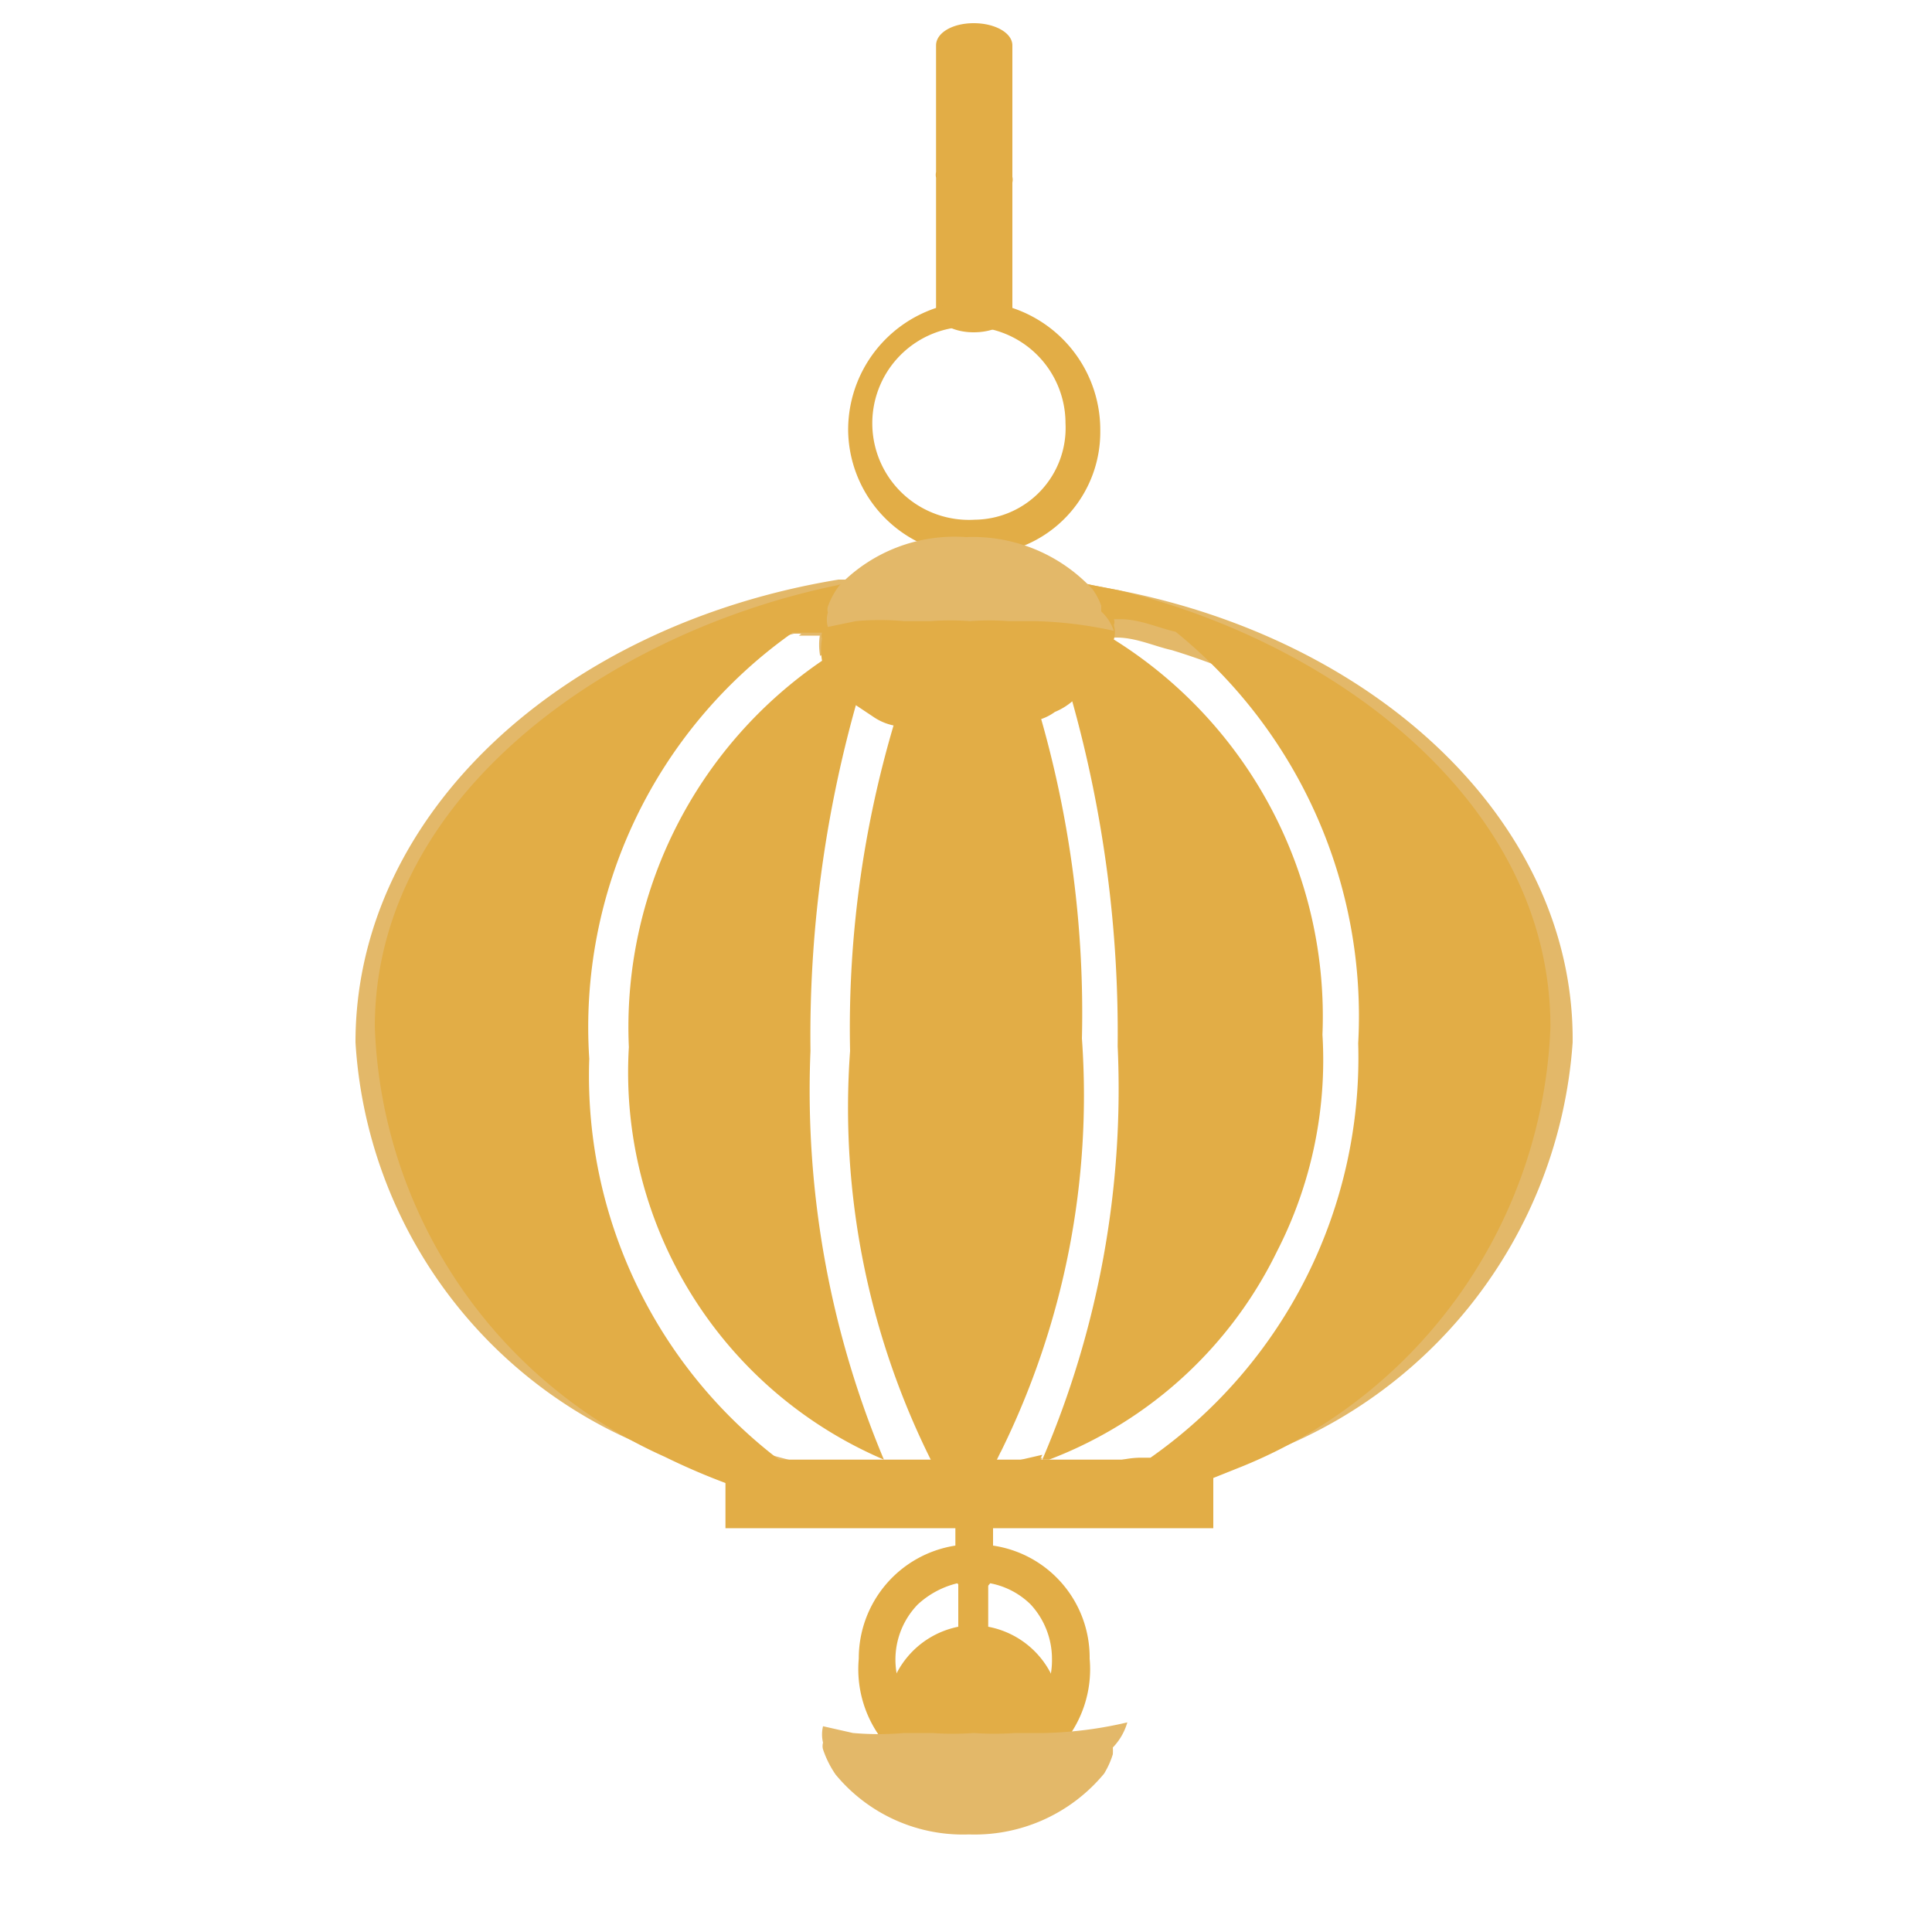 <svg id="圖層_1" data-name="圖層 1" xmlns="http://www.w3.org/2000/svg" viewBox="0 0 20 20"><defs><style>.cls-1{fill:#e2ad46;}.cls-2{fill:#e3b869;}</style></defs><path class="cls-1" d="M10.08.24c-.22,0-.39.1-.39.23V1.78a.14.14,0,0,0,0,.06s0,0,0,0V3.21c0,.13.17.23.39.23s.4-.1.4-.23V1.89s0,0,0,0a.14.14,0,0,0,0-.06V.47C10.48.34,10.3.24,10.08.24Z"/><path class="cls-1" d="M10.09,3.12A1.33,1.33,0,0,0,8.78,4.46,1.31,1.31,0,0,0,9.87,5.73v.85a.21.21,0,0,0,.22.21.21.21,0,0,0,.21-.21V5.73a1.27,1.27,0,0,0,1.09-1.27A1.33,1.33,0,0,0,10.09,3.12Zm0,2.26a1,1,0,1,1,.94-1A.95.95,0,0,1,10.09,5.38Z"/><path class="cls-1" d="M9.85,10.69a.19.19,0,0,0-.19.19v.57a.19.19,0,0,0,.19.19.2.2,0,0,0,.19-.19v-.57A.2.2,0,0,0,9.85,10.69Z"/><path class="cls-1" d="M9.85,9.52a.19.19,0,0,0-.19.19V9.8a.18.18,0,0,0,.19.19A.19.19,0,0,0,10,9.8V9.71A.2.2,0,0,0,9.85,9.52Z"/><path class="cls-1" d="M11.28,17.17a1.17,1.17,0,0,0-1-1.17v-.78a.19.19,0,0,0-.2-.19.18.18,0,0,0-.19.19V16a1.18,1.18,0,0,0-1,1.17,1.2,1.2,0,1,0,2.39,0Zm-.39,0a.83.83,0,0,1-.22.58.76.76,0,0,1-.59.25.77.77,0,0,1-.58-.25.82.82,0,0,1,0-1.14.92.92,0,0,1,.41-.22.23.23,0,0,0,.17.08.19.19,0,0,0,.17-.08.81.81,0,0,1,.42.22A.83.83,0,0,1,10.89,17.17Z"/><path class="cls-1" d="M10.08,13.18A.19.19,0,0,1,9.9,13v-.57a.18.18,0,0,1,.18-.18.18.18,0,0,1,.19.18V13A.19.19,0,0,1,10.08,13.18Z"/><path class="cls-1" d="M10.08,14.34a.19.19,0,0,1-.18-.19v-.09a.19.19,0,1,1,.37,0v.09A.19.19,0,0,1,10.08,14.34Z"/><path class="cls-1" d="M10.23,16.84V14.72c0-.05-.09-.13-.17-.13s-.14.08-.14.13v2.12a.92.92,0,0,0-.74.9.9.9,0,0,0,.74.88v.27a.25.25,0,0,1,.12,0,.62.62,0,0,1,.19,0v-.27a.9.9,0,0,0,.75-.88A.92.92,0,0,0,10.23,16.84Z"/><path class="cls-2" d="M11.58,6.11l-.26-.05h0a7,7,0,0,0-1.22-.12H9.88a5.25,5.25,0,0,0-.56,0L9,6l-.32,0c-2.86.47-5,2.43-5,4.79a4.83,4.83,0,0,0,3.18,4.25,6.08,6.08,0,0,0,.64.25,7.47,7.47,0,0,0,2.41.4h.16a8.2,8.2,0,0,0,2.47-.43h0l.3-.12a4.91,4.91,0,0,0,3.44-4.35C16.3,8.55,14.3,6.64,11.58,6.11Zm.33,9s-.08,0-.1,0c-.21,0-.42.09-.63.12h0a2.63,2.63,0,0,1-.49,0v0h-.28a1.42,1.42,0,0,1-.3,0H9.93a2.06,2.06,0,0,1-.35,0H9.31v0a.4.4,0,0,1-.19,0h0a5.81,5.81,0,0,1-.69-.11l-.23,0c-2.36-.59-4.06-2.3-4.06-4.28s1.7-3.7,4.08-4.28h0l.31,0a2.47,2.47,0,0,1,.29-.06h0a2.74,2.74,0,0,1,.5,0v0h.27a2.75,2.75,0,0,1,.41,0,2.61,2.61,0,0,1,.4,0h.28v0a4.27,4.27,0,0,1,.81.1s.06,0,.07,0h0c.2,0,.39.09.57.13,2.19.67,3.74,2.29,3.74,4.19S14.2,14.47,11.91,15.09Z"/><path class="cls-2" d="M11.18,15.24h0a2.63,2.63,0,0,1-.49,0,.56.56,0,0,0,.1-.15l-.26.06h0a.78.78,0,0,1-.27,0H9.93a.62.62,0,0,1-.19,0h0a2.54,2.54,0,0,1-.29,0l-.1,0-.17,0s0,0,0,0a.36.36,0,0,0,.11.16.4.4,0,0,1-.19,0h0a5.81,5.81,0,0,1-.69-.11,2.79,2.79,0,0,0,.68.31,2,2,0,0,0,.5.12,1.31,1.31,0,0,0,.35,0h.42a3.06,3.06,0,0,0,.86-.18l.07,0a4,4,0,0,0,.58-.3l.05,0s-.08,0-.1,0C11.6,15.16,11.39,15.21,11.18,15.24ZM8.49,6.56v0a.64.64,0,0,0,0,.23,3.08,3.08,0,0,1,.69-.32,1.41,1.41,0,0,1,.31-.07,1.07,1.07,0,0,1,.32,0h.23a1.12,1.12,0,0,1,.32,0h0a.79.79,0,0,1,.28,0,3,3,0,0,1,.78.27.25.25,0,0,0,0-.15.07.07,0,0,0,0-.06s.06,0,.07,0h0c.2,0,.39.09.57.13a2.8,2.8,0,0,0-.5-.31v0l-.21-.09A3.21,3.21,0,0,0,10.09,6H9.8a2.72,2.72,0,0,0-1,.28h0l-.2.1a1.52,1.52,0,0,0-.33.2l.31,0A.08.08,0,0,0,8.49,6.56Z"/><path class="cls-1" d="M11.48,6.71a3,3,0,0,0-.78-.27.79.79,0,0,0-.28,0h0a1.12,1.12,0,0,0-.32,0h0s-.05,0-.09,0a.61.61,0,0,0-.13,0,1.07,1.07,0,0,0-.32,0,1.41,1.41,0,0,0-.31.07,3.84,3.84,0,0,0-.35.76l.18.12a.58.58,0,0,0,.21.09,11.07,11.07,0,0,0-.45,3.37,8.17,8.17,0,0,0,.86,4.28l.05.07h0a.62.62,0,0,0,.19,0h.28a.41.41,0,0,0,.1-.09,8.33,8.33,0,0,0,.84-4.28,11.12,11.12,0,0,0-.44-3.37.53.53,0,0,0,.2-.09.67.67,0,0,0,.18-.11,12.76,12.76,0,0,1,.47,3.57,9.71,9.71,0,0,1-.78,4.28h.07a4.34,4.34,0,0,0,2.79-4.32A4.6,4.6,0,0,0,11.48,6.71Zm.1-.6-.26-.05h0a5.65,5.65,0,0,0-1.26-.14,4.48,4.48,0,0,0-.73,0L9,6a2,2,0,0,0-.34.06c-2.37.49-4.78,2.19-4.78,4.57a5.07,5.07,0,0,0,3,4.45,7,7,0,0,0,5.68.22h0l.3-.12a5.12,5.12,0,0,0,3.19-4.55C16.05,8.32,13.84,6.66,11.58,6.11Zm2.48,4.69a5.06,5.06,0,0,1-2.15,4.29s-.08,0-.1,0c-.21,0-.42.09-.63.12h0a2.63,2.63,0,0,1-.49,0,.56.56,0,0,0,.1-.15l-.26.06h0a.78.78,0,0,1-.27,0,.41.41,0,0,0,.1-.09,8.33,8.33,0,0,0,.84-4.28,11.12,11.12,0,0,0-.44-3.37.53.53,0,0,0,.2-.09.67.67,0,0,0,.18-.11,12.76,12.76,0,0,1,.47,3.57,9.71,9.71,0,0,1-.78,4.28h.07a4.34,4.34,0,0,0,2.79-4.32,4.6,4.6,0,0,0-2.16-4.09.25.25,0,0,0,0-.15.07.07,0,0,0,0-.06s.06,0,.07,0h0c.2,0,.39.09.57.13A5.12,5.12,0,0,1,14.06,10.8ZM8.2,6.55l.31,0a.08.08,0,0,0,0,.06v0a.64.64,0,0,0,0,.23,4.59,4.59,0,0,0-2,4,4.36,4.36,0,0,0,2.64,4.27,9.88,9.88,0,0,1-.76-4.23,12.68,12.68,0,0,1,.47-3.58l.18.12a.58.58,0,0,0,.21.09,11.07,11.07,0,0,0-.45,3.37,8.17,8.17,0,0,0,.86,4.28l.05.07a2.54,2.54,0,0,1-.29,0l-.1,0-.17,0s0,0,0,0a.36.36,0,0,0,.11.16.4.4,0,0,1-.19,0h0a5.81,5.81,0,0,1-.69-.11l-.08,0a5,5,0,0,1-2.2-4.32A5,5,0,0,1,8.19,6.56Z"/><rect class="cls-1" x="7.51" y="15.11" width="5.05" height="0.71"/><path class="cls-2" d="M11.53,6.53h0a4.27,4.27,0,0,0-.81-.1v0h-.28a2.68,2.68,0,0,0-.4,0,2.75,2.75,0,0,0-.41,0H9.36v0a2.74,2.74,0,0,0-.5,0h0l-.29.06a.27.27,0,0,1,0-.15.11.11,0,0,1,0-.06.78.78,0,0,1,.12-.22l0,0A1.66,1.66,0,0,1,10,5.56a1.69,1.69,0,0,1,1.31.54h0a.7.7,0,0,1,.09.17l0,.06A.48.48,0,0,1,11.53,6.53Z"/><path class="cls-2" d="M11.67,17.83h0a4.13,4.13,0,0,1-.86.11v0h-.3a3.1,3.1,0,0,1-.43,0,3,3,0,0,1-.43,0H9.36v0a3.08,3.08,0,0,1-.53,0h0l-.31-.07a.36.36,0,0,0,0,.17.13.13,0,0,0,0,.07,1.05,1.05,0,0,0,.13.26l0,0a1.71,1.71,0,0,0,1.38.62,1.74,1.74,0,0,0,1.4-.63h0a.88.88,0,0,0,.09-.2.57.57,0,0,0,0-.07A.62.62,0,0,0,11.67,17.83Z"/></svg>